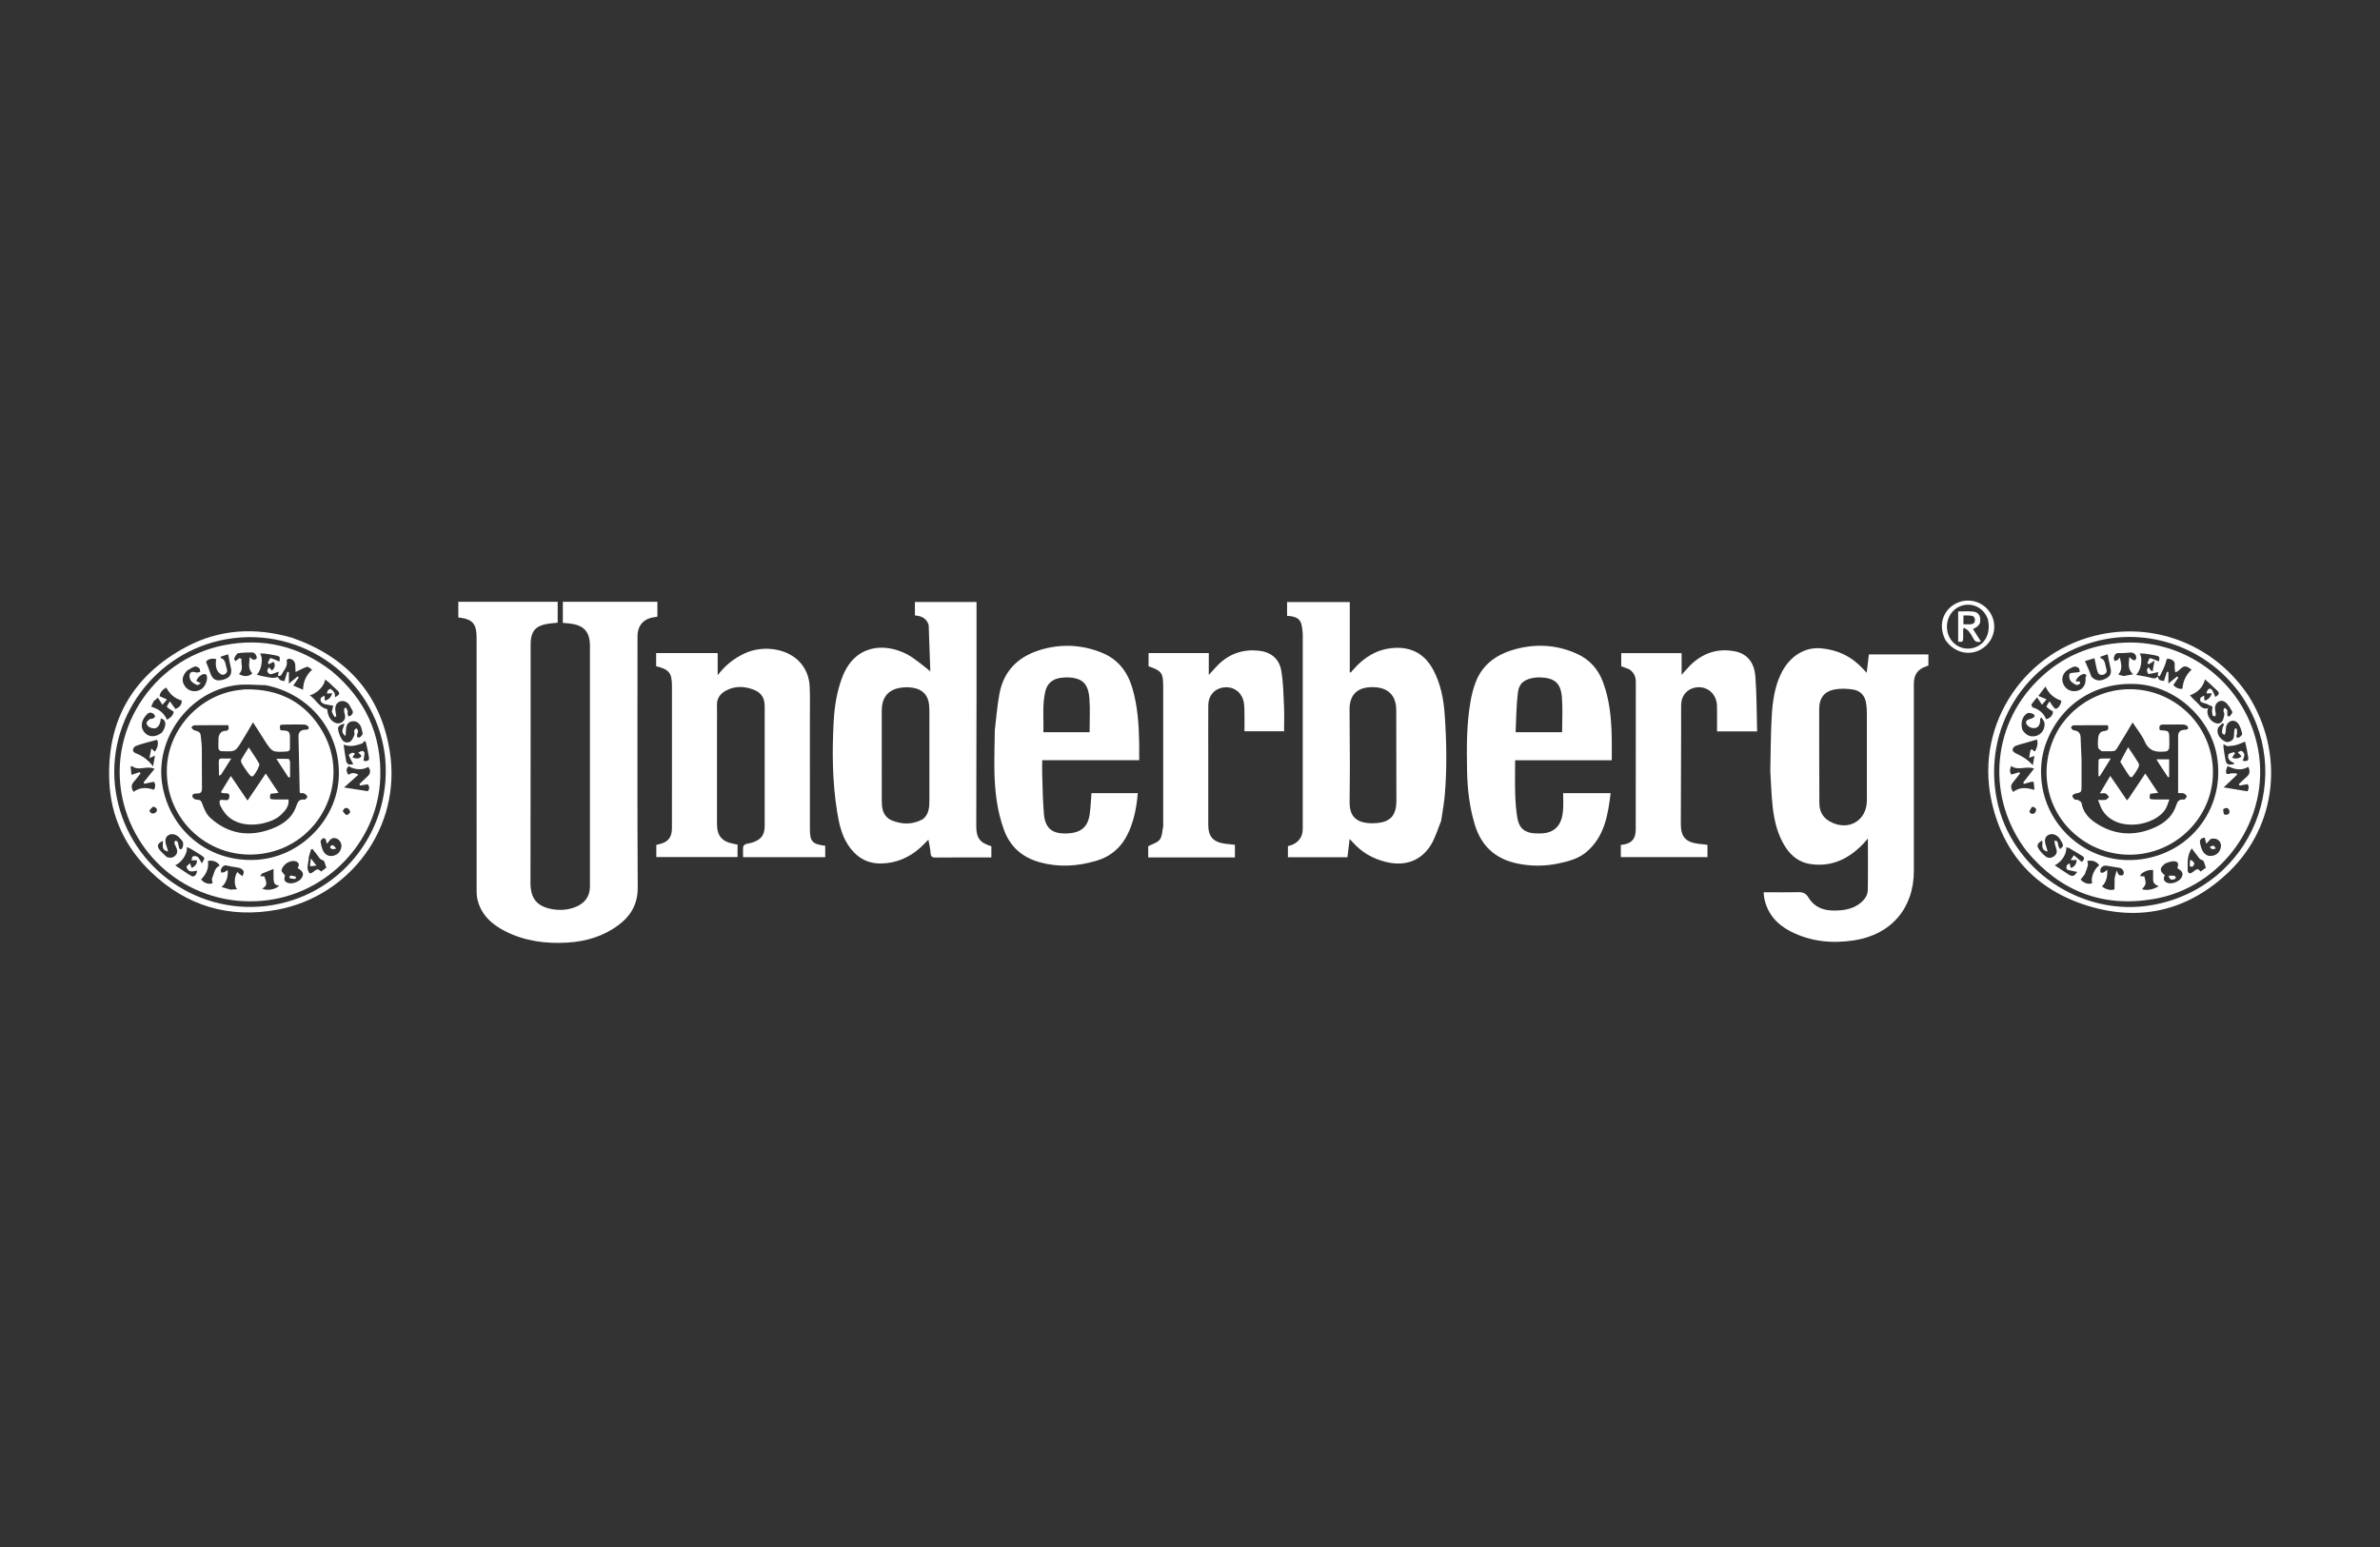 <svg width="400" height="260" viewBox="0 0 400 260" fill="none" xmlns="http://www.w3.org/2000/svg">
<rect x="0" y="0" width="400" height="260" fill="#333333" stroke="none"/>
<g clip-path="url(#clip0_5109_35194)">
<path d="M80.1 118.804C80.1 114.895 80.1 111.06 80.1 107.224C80.1 104.798 79.45 104.057 77.028 103.768C77.028 102.906 77.028 102.038 77.028 101.137C82.593 101.137 88.143 101.137 93.726 101.137C93.726 102.321 93.726 103.468 93.726 104.654C93.064 104.732 92.399 104.767 91.752 104.895C90.035 105.237 89.307 106.09 89.193 107.824C89.177 108.069 89.181 108.315 89.181 108.561C89.18 113.724 89.183 118.887 89.18 124.05C89.174 132.162 89.163 140.275 89.156 148.388C89.154 151.053 90.299 152.414 92.972 152.829C94.258 153.029 95.541 152.915 96.759 152.418C98.308 151.786 99.152 150.656 99.151 148.957C99.151 146.474 99.151 143.991 99.151 141.508C99.151 130.69 99.151 119.873 99.151 109.056C99.151 108.884 99.153 108.711 99.151 108.539C99.133 106.176 98.148 105.08 95.783 104.797C95.418 104.753 95.052 104.728 94.595 104.685C94.595 104.074 94.595 103.492 94.595 102.91C94.595 102.325 94.595 101.74 94.595 101.143C99.926 101.143 105.184 101.143 110.487 101.143C110.487 101.984 110.487 102.783 110.487 103.623C110.333 103.658 110.171 103.71 110.005 103.73C108.185 103.947 107.144 105.115 107.144 106.952C107.143 121.014 107.1 135.077 107.18 149.139C107.196 151.949 106.029 153.937 103.889 155.516C101.374 157.373 98.486 158.227 95.395 158.416C91.766 158.638 88.235 158.187 84.953 156.531C82.651 155.369 80.825 153.738 80.227 151.095C80.126 150.646 80.105 150.171 80.105 149.707C80.099 139.431 80.1 129.154 80.1 118.804Z" fill="white"/>
<path d="M297.529 129.56C297.605 126.369 297.591 123.245 297.785 120.133C297.929 117.812 298.27 115.493 299.278 113.337C300.645 110.415 303.198 108.712 306.027 108.957C308.819 109.199 311.204 110.332 313.107 112.409C313.285 112.603 313.466 112.794 313.729 113.075C313.861 111.973 313.979 110.99 314.099 109.985C317.431 109.985 320.738 109.985 324.1 109.985C324.1 110.618 324.1 111.219 324.1 111.847C324.011 111.883 323.901 111.938 323.785 111.975C322.349 112.43 321.658 113.362 321.657 114.875C321.656 125.374 321.657 135.874 321.656 146.373C321.656 152.649 317.827 157.109 311.558 158.052C307.884 158.604 304.299 158.258 300.953 156.546C298.623 155.354 297.011 153.537 296.504 150.896C296.45 150.614 296.441 150.324 296.403 149.958C298.37 149.958 300.27 149.994 302.167 149.942C302.997 149.919 303.495 150.107 303.973 150.885C305.222 152.917 307.284 153.187 309.449 152.98C310.615 152.868 311.727 152.532 312.665 151.777C313.368 151.21 313.894 150.482 313.912 149.596C313.967 146.755 313.932 143.913 313.932 140.937C313.596 141.313 313.351 141.607 313.085 141.881C310.689 144.344 307.866 145.732 304.329 145.228C302.444 144.96 301.064 143.905 300.06 142.339C298.754 140.303 298.207 138.006 297.937 135.657C297.707 133.659 297.658 131.641 297.529 129.56ZM305.747 125.516C305.755 128.66 305.76 131.805 305.774 134.95C305.78 136.269 306.273 137.337 307.458 138.02C310.542 139.797 313.748 138.016 313.764 134.519C313.764 134.47 313.764 134.421 313.764 134.372C313.764 129.507 313.767 124.642 313.759 119.777C313.758 119.264 313.713 118.747 313.642 118.238C313.464 116.964 312.708 116.078 311.44 115.887C310.502 115.746 309.511 115.697 308.577 115.836C306.641 116.125 305.755 117.247 305.749 119.177C305.741 121.241 305.747 123.304 305.747 125.516Z" fill="white"/>
<path d="M120.504 121.459C120.504 127.187 120.504 132.84 120.504 138.494C120.504 140.466 121.334 141.452 123.303 141.821C123.516 141.86 123.728 141.908 123.96 141.955C123.96 142.657 123.96 143.316 123.96 144.039C119.42 144.039 114.884 144.039 110.305 144.039C110.305 143.395 110.305 142.715 110.305 141.999C110.47 141.957 110.655 141.908 110.841 141.865C112.272 141.53 112.924 140.733 112.93 139.249C112.941 136.594 112.933 133.939 112.933 131.285C112.933 125.975 112.933 120.666 112.933 115.356C112.933 113.091 112.477 112.505 110.275 111.966C110.275 111.246 110.275 110.52 110.275 109.763C113.719 109.763 117.123 109.763 120.62 109.763C120.62 110.942 120.62 112.1 120.62 113.477C121.908 111.786 123.372 110.659 125.085 109.845C128.138 108.394 132.125 108.937 134.271 111.121C135.445 112.316 136.016 113.8 136.084 115.439C136.157 117.18 136.115 118.925 136.115 120.668C136.117 126.863 136.116 133.057 136.116 139.251C136.116 141.433 136.494 141.865 138.693 142.148C138.693 142.766 138.693 143.39 138.693 144.059C134.107 144.059 129.546 144.059 124.887 144.059C124.887 143.46 124.855 142.876 124.908 142.299C124.923 142.139 125.166 141.937 125.348 141.869C125.69 141.74 126.073 141.723 126.423 141.609C127.961 141.107 128.52 140.329 128.52 138.733C128.52 132.071 128.521 125.41 128.52 118.748C128.52 117.205 127.909 116.339 126.43 115.827C124.919 115.303 123.424 115.301 121.989 116.078C121.001 116.613 120.45 117.412 120.497 118.584C120.534 119.516 120.504 120.451 120.504 121.459Z" fill="white"/>
<path d="M267.768 127.78C263.37 127.78 259.046 127.78 254.642 127.78C254.642 129.721 254.597 131.606 254.657 133.487C254.7 134.832 254.797 136.187 255.026 137.512C255.326 139.246 256.348 140.028 258.124 140.068C258.666 140.08 259.22 140.09 259.75 139.997C261.588 139.672 262.562 138.376 262.708 136.049C262.765 135.148 262.718 134.241 262.718 133.3C265.436 133.3 268.019 133.3 270.697 133.3C270.238 137.002 269.674 140.601 266.62 143.194C265.301 144.313 263.666 144.743 262.02 145.099C259.672 145.607 257.322 145.62 254.962 145.117C251.283 144.335 248.948 142.17 247.864 138.589C246.972 135.645 246.627 132.631 246.566 129.581C246.489 125.675 246.475 121.765 247.144 117.897C247.327 116.839 247.592 115.779 247.964 114.773C249.213 111.394 251.938 109.736 255.263 108.959C258.626 108.172 261.945 108.461 265.105 109.914C267.174 110.866 268.596 112.472 269.39 114.578C270.551 117.655 270.827 120.883 270.883 124.137C270.903 125.331 270.886 126.526 270.886 127.78C269.86 127.78 268.851 127.78 267.768 127.78ZM258.016 113.88C256.264 114.116 255.312 114.769 255.106 116.409C254.829 118.605 254.838 120.837 254.724 123.062C257.478 123.062 260.037 123.062 262.54 123.062C262.54 121.082 262.661 119.137 262.509 117.214C262.319 114.801 261.286 113.944 258.88 113.844C258.635 113.834 258.389 113.859 258.016 113.88Z" fill="white"/>
<path d="M273.804 112.477C273.341 112.296 272.928 112.141 272.478 111.972C272.478 111.262 272.478 110.539 272.478 109.77C275.86 109.77 279.209 109.77 282.624 109.77C282.624 110.94 282.624 112.082 282.624 113.418C283.166 112.815 283.565 112.332 284.004 111.89C286.097 109.785 288.619 108.902 291.558 109.461C293.815 109.89 294.851 111.562 295.013 113.625C295.253 116.698 295.226 119.792 295.313 122.919C292.976 122.919 290.814 122.919 288.575 122.919C288.575 121.47 288.601 120.051 288.569 118.632C288.524 116.61 286.91 115.232 284.997 115.542C283.547 115.776 282.571 116.907 282.547 118.425C282.527 119.728 282.546 121.031 282.543 122.333C282.526 127.716 282.505 133.098 282.491 138.48C282.486 140.644 283.317 141.564 285.483 141.817C285.97 141.873 286.459 141.924 286.969 141.98C286.969 142.672 286.969 143.331 286.969 144.05C282.124 144.05 277.292 144.05 272.409 144.05C272.409 143.393 272.409 142.72 272.409 142.005C273.503 141.894 274.492 141.579 274.807 140.352C274.891 140.024 274.914 139.673 274.914 139.333C274.92 131.098 274.912 122.864 274.928 114.629C274.929 113.71 274.615 113.011 273.804 112.477Z" fill="white"/>
<path d="M202.004 144.11C198.965 144.11 196 144.11 192.979 144.11C192.979 143.394 192.979 142.723 192.979 142.226C193.693 141.837 194.542 141.63 194.93 141.093C195.346 140.518 195.33 139.634 195.493 138.883C195.519 138.765 195.497 138.638 195.497 138.515C195.497 130.846 195.497 123.177 195.497 115.508C195.497 113.083 195.274 112.764 193.037 111.981C193.037 111.252 193.037 110.528 193.037 109.765C196.428 109.765 199.757 109.765 203.158 109.765C203.158 110.927 203.158 112.089 203.158 113.431C203.768 112.77 204.236 112.222 204.746 111.716C206.614 109.87 208.883 109.103 211.49 109.35C213.511 109.541 214.97 110.654 215.328 112.661C215.674 114.603 215.703 116.606 215.797 118.586C215.865 120.005 215.81 121.429 215.81 122.905C213.579 122.905 211.417 122.905 209.154 122.905C209.154 121.678 209.175 120.433 209.145 119.189C209.132 118.655 209.09 118.1 208.928 117.596C208.451 116.11 207.109 115.311 205.594 115.538C204.09 115.764 203.084 116.924 203.074 118.526C203.054 121.451 203.068 124.376 203.068 127.301C203.068 131.061 203.068 134.822 203.068 138.583C203.068 140.608 203.876 141.527 205.917 141.806C206.451 141.879 206.99 141.921 207.548 141.979C207.548 142.676 207.548 143.334 207.548 144.11C205.715 144.11 203.897 144.11 202.004 144.11Z" fill="white"/>
<path d="M377.886 116.919C383.965 126.568 382.703 138.74 374.627 146.506C367.901 152.972 359.811 154.98 350.891 152.236C342.024 149.509 336.505 143.326 334.64 134.29C332.01 121.541 340.455 109.118 353.211 106.589C362.805 104.686 372.373 108.68 377.886 116.919ZM376.312 116.346C370.743 108.817 361.044 105.397 352.123 107.819C340.313 111.025 333.241 122.367 335.594 134.326C337.915 146.127 349.858 154.237 361.769 152.101C378.496 149.101 386.279 130.098 376.312 116.346Z" fill="white"/>
<path d="M49.067 107.177C58.265 110.377 63.936 116.659 65.489 126.164C67.606 139.119 58.724 150.62 46.654 152.882C38.516 154.407 31.351 152.275 25.39 146.572C21.078 142.445 18.636 137.306 18.371 131.342C17.921 121.192 22.271 113.571 31.248 108.75C36.87 105.731 42.881 105.4 49.067 107.177ZM64.757 127.675C64.725 127.358 64.703 127.039 64.659 126.722C62.918 113.978 50.862 105.217 38.102 107.422C26.004 109.512 17.656 120.934 19.441 132.952C21.251 145.13 32.453 153.699 44.697 152.271C56.89 150.849 65.77 140.032 64.757 127.675Z" fill="white"/>
<path d="M326.977 107.599C325.789 105.294 326.38 102.873 328.403 101.606C330.349 100.387 332.923 100.868 334.298 102.708C335.76 104.663 335.341 107.419 333.363 108.862C331.3 110.367 328.574 109.846 326.977 107.599ZM334.094 104.067C334.048 103.953 334.006 103.838 333.955 103.726C333.177 102.019 331.322 101.217 329.583 101.835C327.839 102.454 326.874 104.355 327.331 106.273C327.759 108.073 329.47 109.248 331.259 108.972C333.465 108.631 334.683 106.595 334.094 104.067Z" fill="white"/>
<path d="M226.853 112.964C226.902 112.99 226.951 113.017 227 113.044C227.163 112.857 227.325 112.67 227.488 112.484C229.298 110.425 231.49 109.072 234.299 108.896C237.301 108.707 239.495 109.978 240.894 112.604C242.143 114.949 242.629 117.512 242.81 120.115C243.122 124.626 243.207 129.145 242.817 133.657C242.695 135.073 242.427 136.477 242.214 137.946C241.623 139.377 241.217 140.857 240.429 142.097C238.744 144.746 236.028 145.648 232.867 144.851C230.705 144.305 228.845 143.248 227.365 141.566C227.223 141.405 227.069 141.253 226.833 141.005C226.701 142.088 226.581 143.068 226.458 144.077H216.456V142.204C216.57 142.172 216.727 142.132 216.882 142.085C218.167 141.694 218.946 140.702 218.947 139.353C218.955 128.438 218.951 117.523 218.951 106.608C218.951 106.584 218.952 106.559 218.95 106.534C218.78 104.709 218.781 103.617 216.317 103.505V101.184H226.853V112.964ZM230.906 115.489C228.425 115.406 227.048 116.478 226.834 118.673C226.803 118.99 226.824 119.312 226.82 119.774C226.838 122.846 226.867 125.918 226.87 128.99C226.872 130.956 226.823 132.921 226.825 134.887C226.827 136.49 227.353 137.493 228.478 137.988C228.576 138.031 228.678 138.071 228.785 138.106C228.945 138.16 229.116 138.205 229.297 138.241C229.538 138.29 229.798 138.323 230.077 138.343C230.157 138.348 230.236 138.353 230.316 138.355L230.557 138.358C230.717 138.358 230.877 138.355 231.037 138.349C231.438 138.333 231.803 138.292 232.134 138.226C232.266 138.199 232.393 138.168 232.514 138.133C232.635 138.097 232.751 138.057 232.861 138.013C232.971 137.969 233.076 137.92 233.176 137.867C233.325 137.787 233.464 137.697 233.59 137.597C233.674 137.529 233.753 137.458 233.827 137.381C233.901 137.304 233.969 137.222 234.033 137.136C234.225 136.877 234.373 136.573 234.479 136.223C234.515 136.106 234.545 135.983 234.571 135.855C234.597 135.728 234.62 135.595 234.637 135.457C234.671 135.181 234.688 134.882 234.688 134.562C234.682 129.498 234.672 124.434 234.663 119.37C234.663 119.217 234.658 119.068 234.647 118.923C234.637 118.778 234.621 118.638 234.601 118.502C234.56 118.23 234.499 117.976 234.419 117.74C234.379 117.622 234.333 117.509 234.283 117.399C234.258 117.345 234.232 117.292 234.204 117.239C234.149 117.135 234.089 117.035 234.024 116.939C233.96 116.844 233.891 116.753 233.816 116.667C233.705 116.538 233.583 116.418 233.45 116.31C233.273 116.165 233.076 116.039 232.861 115.932C232.754 115.878 232.642 115.829 232.525 115.785C232.409 115.741 232.288 115.702 232.162 115.668C232.036 115.634 231.906 115.604 231.771 115.579C231.501 115.53 231.212 115.5 230.906 115.489Z" fill="white"/>
<path d="M164.124 101.912C164.124 106.656 164.13 111.4 164.123 116.144C164.112 123.688 164.093 131.233 164.079 138.778C164.075 140.84 164.647 141.622 166.613 142.227V144.11H165.786C162.967 144.11 160.147 144.095 157.328 144.124C156.729 144.13 156.432 144.03 156.399 143.353C156.365 142.634 156.172 141.922 156.032 141.115C155.539 141.608 155.143 142.04 154.711 142.431C152.83 144.131 150.611 145.085 148.073 145.123C145.623 145.16 143.789 143.972 142.491 141.945C141.42 140.272 141.01 138.382 140.698 136.457C139.878 131.386 139.84 126.284 140.118 121.176C140.252 118.72 140.64 116.301 141.499 113.97C143.597 108.275 148.626 107.984 152.438 109.962C153.176 110.344 153.841 110.872 154.514 111.367C155.164 111.847 155.781 112.372 156.354 112.829C156.276 110.423 156.19 107.763 156.082 105.048C155.714 103.893 154.854 103.518 153.769 103.439V101.168H164.124V101.912ZM151.796 115.531C151.349 115.569 150.943 115.646 150.578 115.763L150.399 115.824C150.341 115.846 150.284 115.869 150.228 115.893C149.747 116.096 149.352 116.38 149.041 116.74C148.988 116.801 148.937 116.863 148.89 116.929C148.791 117.064 148.702 117.21 148.624 117.364C148.572 117.467 148.525 117.574 148.482 117.686C148.461 117.741 148.441 117.798 148.422 117.855C148.384 117.971 148.352 118.09 148.323 118.214C148.281 118.399 148.248 118.594 148.227 118.798C148.205 119.002 148.194 119.215 148.194 119.437C148.193 124.452 148.192 129.469 148.196 134.484C148.197 134.76 148.207 135.037 148.23 135.312C148.238 135.403 148.247 135.495 148.258 135.586C148.289 135.85 148.345 136.1 148.427 136.333C148.447 136.391 148.469 136.449 148.493 136.505C148.541 136.617 148.594 136.725 148.654 136.828C148.775 137.034 148.924 137.22 149.1 137.383C149.187 137.464 149.282 137.541 149.384 137.61C149.434 137.645 149.487 137.678 149.541 137.71C149.65 137.773 149.766 137.831 149.889 137.881C150.103 137.968 150.318 138.045 150.533 138.111C152.039 138.577 153.558 138.511 155.073 137.689C155.078 137.685 155.083 137.68 155.088 137.676C155.098 137.67 155.11 137.666 155.12 137.66C156.114 136.852 156.198 135.723 156.199 134.577C156.206 129.537 156.203 124.496 156.2 119.456C156.2 119.137 156.183 118.817 156.153 118.5C156.003 116.881 155.111 115.884 153.491 115.604C152.938 115.508 152.356 115.484 151.796 115.531Z" fill="white"/>
<path d="M175.4 109.065C178.702 108.194 181.968 108.409 185.133 109.676C187.838 110.759 189.462 112.814 190.287 115.563C191.208 118.633 191.407 121.786 191.462 124.959C191.478 125.866 191.464 126.774 191.464 127.761H175.159C175.159 128.666 175.135 129.495 175.164 130.322C175.239 132.481 175.262 134.645 175.447 136.795C175.645 139.084 176.718 140.041 178.837 140.075C181.494 140.118 182.815 139.154 183.143 136.842C183.307 135.682 183.343 134.503 183.44 133.301H191.219C191.041 135.555 190.633 137.713 189.728 139.759C188.633 142.234 186.853 143.913 184.193 144.688C181.062 145.602 177.934 145.798 174.771 144.925C171.841 144.115 169.794 142.361 168.734 139.47C167.576 136.309 167.202 133.028 167.132 129.705C167.083 127.398 167.166 125.088 167.196 122.711C167.451 120.623 167.597 118.584 167.973 116.588C168.749 112.469 171.445 110.109 175.4 109.065ZM179.428 113.842C179.11 113.83 178.79 113.882 178.408 113.907C178.401 113.908 178.393 113.909 178.386 113.91C178.372 113.911 178.358 113.913 178.344 113.914C177.391 114.033 176.655 114.41 176.179 115.075C175.955 115.386 175.789 115.758 175.685 116.196C175.551 116.756 175.469 117.318 175.419 117.881C175.266 119.6 175.416 121.333 175.358 123.062H183.125C183.125 122.106 183.151 121.161 183.16 120.223C183.169 119.309 183.163 118.402 183.101 117.499C182.92 114.866 181.911 113.937 179.428 113.842Z" fill="white"/>
<path d="M340.611 143.043C333.877 134.25 334.611 122.199 342.401 114.417C346.432 110.389 351.357 108.252 357.099 108.004C367.848 107.541 377.525 115.155 379.518 125.958C381.659 137.562 373.642 149.132 361.899 151.107C353.294 152.555 346.202 149.755 340.611 143.043ZM371.368 118.553C371.22 118.474 371.079 118.376 370.923 118.319C370.576 118.191 370.189 118.133 369.886 117.942C369.768 117.868 369.737 117.456 369.833 117.298C369.945 117.115 370.24 117.042 370.455 116.922C370.459 117.138 370.459 117.355 370.47 117.571C370.472 117.614 370.512 117.656 370.572 117.767C371.134 117.53 371.566 117.212 371.718 116.503C371.532 116.523 371.464 116.535 371.396 116.536C371.203 116.54 371.01 116.538 370.816 116.539C370.886 116.352 370.921 116.142 371.033 115.985C371.285 115.632 371.605 115.686 371.808 116.011C372.025 116.357 372.152 116.759 372.319 117.138C373.056 116.695 373.085 116.43 372.493 115.93C372.156 115.645 371.855 115.319 371.531 115.017C371.237 114.744 370.934 114.479 370.592 114.171C370.212 115.574 369.359 116.367 368.055 116.869C368.4 117.226 368.705 117.602 369.071 117.908C369.68 118.415 370.065 119.364 371.141 119.014C371.143 119.038 371.144 119.063 371.057 119.171C370.805 119.912 371.276 120.955 372.053 121.383C372.528 121.645 373.066 121.719 373.415 121.303C373.678 120.991 373.756 120.501 373.841 120.076C373.879 119.883 373.695 119.655 373.688 119.441C373.683 119.28 373.799 119.114 373.862 118.95C374.015 119.072 374.205 119.169 374.31 119.324C374.379 119.424 374.32 119.608 374.327 119.753C374.338 119.961 374.34 120.172 374.39 120.372C374.397 120.4 374.719 120.423 374.774 120.354C374.951 120.131 375.254 119.76 375.181 119.632C374.84 119.035 374.488 118.364 373.952 117.979C373.231 117.461 372.328 118.021 372.27 118.928C372.247 119.285 372.372 119.65 372.401 120.014C372.411 120.141 372.333 120.275 372.296 120.406C372.147 120.354 371.882 120.322 371.869 120.245C371.803 119.882 371.716 119.483 371.806 119.141C371.931 118.667 371.703 118.659 371.368 118.553ZM362.647 113.525C362.678 113.293 362.709 113.061 362.724 112.954C362.124 113.083 361.615 113.22 361.098 113.271C361.024 113.278 360.843 112.87 360.833 112.649C360.825 112.481 361.01 112.305 361.11 112.132C361.232 112.312 361.351 112.494 361.478 112.67C361.501 112.702 361.553 112.713 361.785 112.836C361.891 112.243 361.984 111.718 362.107 111.029C361.628 111.329 361.375 111.488 361.122 111.646C361.054 111.577 360.985 111.508 360.917 111.438C361.054 111.148 361.249 110.594 361.32 110.609C361.802 110.711 362.258 110.934 362.85 111.169C362.866 111.007 362.965 110.705 362.891 110.453C362.85 110.312 362.531 110.209 362.321 110.167C361.693 110.038 361.058 109.938 360.423 109.849C360.182 109.815 359.931 109.843 359.596 109.843C360.213 110.618 359.793 112.775 358.993 113.417C359.953 113.602 360.825 113.712 361.66 113.954C362.142 114.093 362.398 113.959 362.705 113.711C362.727 114.516 363.354 114.327 363.682 114.453C363.872 113.868 364.03 113.384 364.188 112.899C364.271 112.918 364.354 112.936 364.437 112.954C364.437 113.544 364.437 114.135 364.437 114.881C365.01 114.416 365.461 114.051 365.912 113.685C365.98 113.745 366.047 113.805 366.114 113.865C365.847 114.265 365.579 114.665 365.264 115.137C365.66 115.561 366.178 115.842 366.791 115.765C366.91 114.458 367.359 113.443 368.335 112.549C368.057 112.372 367.821 112.149 367.541 112.056C366.65 111.761 366.393 112.861 365.584 112.982C365.547 112.597 365.443 112.231 365.491 111.887C365.595 111.137 365.154 110.875 364.556 110.732C364.229 110.654 364.149 110.705 364.051 111.141C363.857 112.007 363.382 112.811 363.001 113.63C362.98 113.676 362.756 113.63 362.647 113.525ZM343.757 125.204C343.053 127.314 342.876 129.467 343.158 131.672C344.142 139.365 351.324 145.577 359.883 144.412C368.482 143.242 374.078 135.456 372.578 126.994C371.441 120.579 365.606 115.357 359.145 114.97C352.086 114.548 346.147 118.46 343.757 125.204ZM341.394 118.411C341.478 118.579 341.527 118.86 341.651 118.898C342.706 119.219 343.455 119.851 343.884 120.874C344.597 120.725 345.055 120.156 345.034 119.577C344.611 119.291 344.22 119.098 343.955 118.796C343.886 118.718 344.212 118.297 344.452 117.859C344.754 118.301 344.937 118.6 345.155 118.871C345.252 118.992 345.438 119.15 345.552 119.128C345.988 119.044 346.465 118.212 346.428 117.752C345.266 117.355 344.39 116.675 343.779 115.381C343.329 115.977 342.96 116.465 342.583 116.964C343.138 117.194 343.498 117.343 343.965 117.536C343.668 117.884 343.473 118.113 343.19 118.444C342.913 118.021 342.695 117.691 342.369 117.193C342.051 117.571 341.739 117.941 341.394 118.411ZM377.848 128.883C376.705 129.568 375.597 129.339 374.384 128.744C374.305 128.976 374.166 129.229 374.138 129.493C374.073 130.119 374.236 130.186 374.845 130.008C375.177 129.911 375.562 129.991 375.923 129.991C375.938 130.064 375.952 130.138 375.967 130.212C375.271 130.872 374.575 131.532 373.728 132.335C375.175 132.574 376.388 132.774 377.736 132.997C377.899 132.682 378.068 132.204 377.744 131.792C377.207 131.886 376.799 131.958 376.39 132.029C376.358 131.945 376.325 131.861 376.292 131.776C376.715 131.379 377.122 130.963 377.565 130.589C378.11 130.128 378.228 129.599 377.848 128.883ZM341.79 131.398C341.64 131.401 341.483 131.375 341.341 131.411C340.94 131.511 340.545 131.636 340.147 131.751C340.112 131.669 340.077 131.588 340.042 131.507C340.632 130.753 341.221 129.999 341.867 129.173C340.534 128.658 339.218 129.611 338.012 128.733C337.758 129.305 337.733 129.795 338.058 130.178C338.561 130.025 338.972 129.901 339.383 129.776C339.42 129.854 339.456 129.932 339.493 130.01C339.085 130.525 338.682 131.045 338.268 131.556C337.809 132.123 338.036 132.608 338.343 133.107C339.445 132.24 340.563 132.352 341.91 132.759C341.884 132.301 341.861 131.898 341.79 131.398ZM345.279 141.299C345.914 141.244 345.849 141.718 345.931 142.113C345.975 142.324 346.126 142.514 346.23 142.713C346.408 142.511 346.764 142.273 346.731 142.114C346.651 141.722 346.425 141.344 346.199 140.998C345.727 140.279 344.918 140.008 344.292 140.316C343.671 140.621 343.534 141.269 343.876 142.176C343.978 142.447 344.029 142.737 344.131 143.123C342.909 142.861 343.342 141.963 343.237 141.26C342.636 141.57 342.258 141.979 342.541 142.505C342.831 143.042 343.295 143.522 343.775 143.914C344.263 144.311 344.851 144.237 345.334 143.812C345.799 143.402 345.71 142.905 345.514 142.392C345.39 142.065 345.309 141.721 345.279 141.299ZM350.524 114.115C350.341 113.862 350.979 113.426 350.352 113.284C349.889 113.179 349.006 113.895 348.866 114.464C348.926 114.492 348.99 114.546 349.053 114.546C349.303 114.546 349.681 114.393 349.589 114.849C349.561 114.984 349.114 115.184 348.969 115.118C348.587 114.941 348.163 114.699 347.948 114.362C347.76 114.066 347.696 113.544 347.837 113.241C347.924 113.054 348.497 113.087 348.852 113.027C349.077 112.99 349.304 112.966 349.53 112.935C349.483 112.711 349.507 112.408 349.369 112.282C349.187 112.118 348.859 111.994 348.625 112.033C348.304 112.086 348.008 112.302 347.707 112.459C346.834 112.913 346.411 113.869 346.691 114.742C347.009 115.736 347.901 116.3 348.912 116.147C349.919 115.994 350.554 115.253 350.524 114.115ZM351.484 113.705C352.171 114.469 352.987 114.563 354.002 113.995C354.767 113.566 354.92 113.059 354.657 112.047C354.494 111.418 354.393 110.773 354.229 109.959C353.908 110.068 353.442 110.226 352.977 110.385C352.994 110.456 353.011 110.528 353.029 110.6C353.898 110.897 353.771 111.734 353.996 112.367C354.143 112.782 354.076 113.195 353.544 113.37C353.004 113.547 352.649 113.312 352.507 112.839C352.307 112.175 352.197 111.484 352.009 110.623C351.56 110.758 350.952 110.942 350.41 111.105C350.692 111.742 350.901 112.187 351.086 112.641C351.216 112.957 351.313 113.286 351.484 113.705ZM363.952 145.099C362.928 145.852 362.893 146.344 363.835 147.104C363.54 147.638 363.609 148.089 364.216 148.357C364.955 148.682 366.287 148.183 366.658 147.453C366.985 146.809 366.804 146.422 365.937 145.905C366.262 145.031 365.978 144.652 365.042 144.766C364.707 144.806 364.386 144.955 363.952 145.099ZM374.289 124.73C375.215 124.603 375.511 124.205 375.474 123.223C375.464 122.956 375.569 122.684 375.621 122.415C375.73 122.443 375.928 122.459 375.934 122.501C375.971 122.775 375.972 123.054 375.971 123.332C375.971 123.4 375.913 123.466 375.893 123.537C375.779 123.936 376.014 124.083 376.314 123.937C376.549 123.822 376.883 123.471 376.841 123.312C376.677 122.694 376.502 122.009 376.105 121.536C375.501 120.817 374.485 121.1 374.18 122.003C374.066 122.34 374.109 122.727 374.051 123.087C374.027 123.236 373.925 123.373 373.859 123.516C373.721 123.403 373.478 123.3 373.465 123.174C373.435 122.878 373.492 122.566 373.558 122.271C373.599 122.086 373.721 121.918 373.807 121.743C373.721 121.677 373.635 121.61 373.548 121.543C373.266 121.851 372.823 122.117 372.731 122.473C372.493 123.402 373.219 124.441 374.289 124.73ZM341.22 126.221C341.54 125.462 341.677 126.445 342.057 126.223C342.346 125.656 342.571 124.99 342.348 124.284C341.792 124.45 341.333 124.588 340.874 124.722C340.143 124.937 339.396 125.111 338.688 125.386C338.474 125.469 338.237 125.831 338.248 126.054C338.259 126.252 338.565 126.502 338.797 126.61C339.821 127.089 340.779 127.64 341.654 128.608C341.737 128.122 341.819 127.637 341.922 127.031C341.527 127.186 341.346 127.256 341.045 127.374C341.099 126.953 341.138 126.646 341.22 126.221ZM374.342 125.409C374.157 125.315 373.972 125.222 373.697 125.085C373.697 125.339 373.678 125.499 373.701 125.653C373.813 126.404 373.914 127.157 374.071 127.899C374.117 128.115 374.3 128.41 374.483 128.465C374.768 128.552 375.106 128.465 375.421 128.451C375.437 128.371 375.453 128.291 375.469 128.21C374.764 127.97 374.308 127.513 374.522 126.801C374.585 126.592 375.144 126.529 375.476 126.399C375.525 126.474 375.574 126.548 375.623 126.622C375.469 126.849 375.314 127.076 375.131 127.344C375.769 127.599 376.29 127.489 376.725 127.12C376.474 126.84 376.29 126.635 376.106 126.429C376.326 126.348 376.617 126.14 376.75 126.213C376.967 126.333 377.204 126.635 377.208 126.865C377.214 127.193 377.019 127.524 376.909 127.856C377.753 128.029 377.989 127.809 377.814 127.062C377.718 126.658 377.681 126.24 377.598 125.832C377.51 125.398 377.399 124.969 377.322 124.644C376.731 124.871 376.267 125.093 375.777 125.226C375.353 125.341 374.901 125.354 374.342 125.409ZM348.009 144.523C348.192 144.26 348.374 143.997 348.557 143.734C348.985 144.1 349.414 144.466 349.873 144.858C350.29 144.554 350.397 144.126 350.004 143.882C349.273 143.428 348.537 142.982 347.793 142.549C347.652 142.467 347.467 142.463 347.257 142.411C347.417 143.441 346.489 144.894 345.339 145.428C346.199 146.004 346.995 146.56 347.819 147.071C348.009 147.189 348.354 147.256 348.525 147.161C348.789 147.015 348.965 146.711 349.118 146.54C348.45 146.398 347.907 146.316 347.395 146.144C347.304 146.113 347.263 145.676 347.341 145.483C347.41 145.311 347.675 145.215 347.853 145.085C347.893 145.302 347.929 145.52 347.977 145.735C347.985 145.772 348.044 145.798 348.126 145.871C348.709 145.598 349.01 145.163 349.011 144.526C348.647 144.561 348.367 144.588 348.009 144.523ZM355.402 147.566C355.494 147.218 355.585 146.87 355.732 146.315C355.96 146.731 356.021 147.012 356.176 147.081C356.363 147.164 356.767 147.15 356.841 147.032C357.13 146.57 356.735 145.925 356.187 145.843C355.505 145.742 354.822 145.64 354.146 145.507C353.592 145.398 353.101 145.655 352.994 146.189C352.965 146.337 352.993 146.573 353.089 146.647C353.184 146.721 353.42 146.685 353.556 146.619C353.752 146.524 353.914 146.359 354.145 146.181C354.26 147.373 353.94 148.33 353.272 148.969C353.91 149.556 354.984 149.714 355.378 149.452C355.378 148.762 355.378 148.225 355.402 147.566ZM339.908 122.682C340.52 123.62 341.362 123.962 342.294 123.652C343.161 123.362 343.719 122.52 343.614 121.501C343.583 121.195 343.296 120.915 343.127 120.622C343.051 120.66 342.974 120.697 342.898 120.735C342.891 120.849 342.879 120.963 342.879 121.078C342.881 122.061 342.306 122.572 341.366 122.305C341.031 122.211 340.605 121.865 340.53 121.559C340.409 121.062 340.89 120.907 341.329 120.799C341.563 120.742 341.783 120.581 341.968 120.42C341.996 120.396 341.835 120.021 341.705 119.979C341.396 119.878 340.97 119.735 340.741 119.866C339.866 120.366 339.544 121.502 339.908 122.682ZM356.941 113.616C357.412 113.53 357.882 113.444 358.501 113.331C357.463 112.369 357.851 111.391 357.859 110.446C358.082 110.558 358.193 110.741 358.354 110.854C358.476 110.94 358.675 110.992 358.813 110.956C358.912 110.93 359.012 110.742 359.031 110.614C359.111 110.104 358.626 109.629 358.099 109.664C357.459 109.705 356.814 109.803 356.181 109.755C355.519 109.705 355.374 110.119 355.261 110.577C355.223 110.73 355.357 110.926 355.413 111.102C355.581 111.04 355.771 111.009 355.911 110.909C356.055 110.807 356.151 110.637 356.268 110.497C356.477 111.481 356.819 112.435 356.015 113.375C356.322 113.466 356.569 113.54 356.941 113.616ZM371.541 140.995C371.323 141.237 371.105 141.479 370.809 141.808C370.702 141.397 370.624 141.1 370.539 140.774C369.918 140.838 369.631 141.15 369.763 141.751C369.852 142.154 369.96 142.566 370.146 142.931C370.473 143.573 371.027 143.954 371.771 143.84C372.51 143.727 373.018 143.28 373.219 142.539C373.499 141.507 372.697 140.699 371.541 140.995ZM367.688 146.42C367.895 146.918 368.166 146.832 368.535 146.562C368.934 146.271 369.358 145.722 369.835 146.484C370.158 146.253 370.434 146.056 370.735 145.841C370.543 145.374 370.445 144.651 370.175 144.58C369.619 144.435 369.481 144.022 369.201 143.694C368.938 143.384 368.71 143.044 368.366 142.582C367.524 143.815 367.682 145.082 367.688 146.42ZM350.367 146.959C350.139 147.25 349.91 147.541 349.68 147.833C350.237 148.446 351.06 148.696 351.632 148.421C351.351 147.531 351.926 146.075 352.82 145.412C352.342 144.766 351.57 144.501 350.792 144.715C350.992 145.37 350.992 145.37 350.367 146.959ZM362.805 148.938C362.29 148.734 361.851 148.473 361.868 147.82C361.881 147.299 361.87 146.777 361.87 146.229C361.123 146.065 359.592 146.735 359.725 147.256C359.93 147.268 360.143 147.28 360.399 147.295C360.478 147.729 360.648 148.147 360.596 148.535C360.554 148.845 360.242 149.119 360.012 149.465C360.959 149.702 361.875 149.504 362.805 148.938ZM373.644 136.018C373.692 136.309 373.657 136.668 373.819 136.867C373.916 136.986 374.384 136.939 374.571 136.806C374.702 136.714 374.739 136.301 374.645 136.121C374.449 135.748 374.095 135.678 373.644 136.018ZM341.072 136.46C341.332 136.824 341.681 136.905 341.997 136.604C342.149 136.458 342.256 136.098 342.178 135.927C342.098 135.75 341.65 135.535 341.571 135.598C341.333 135.785 341.197 136.1 341.072 136.46Z" fill="white"/>
<path d="M329.946 107.261C329.884 107.892 329.884 107.892 329.103 107.855C329.103 106.181 329.103 104.505 329.103 102.76C329.919 102.76 330.73 102.71 331.531 102.776C332.182 102.829 332.701 103.15 332.801 103.891C332.92 104.779 332.617 105.265 331.591 105.717C332.034 106.412 332.473 107.099 332.929 107.814C332.316 108.006 331.926 107.858 331.653 107.305C331.437 106.868 331.167 106.448 330.862 106.067C330.683 105.843 330.389 105.71 330.147 105.536C330.08 105.583 330.013 105.629 329.946 105.676C329.946 106.181 329.946 106.687 329.946 107.261ZM331.025 104.931C331.549 104.919 331.954 104.768 331.918 104.14C331.884 103.547 331.436 103.474 330.98 103.446C330.65 103.425 330.318 103.442 329.987 103.442C329.987 103.982 329.987 104.431 329.987 104.931C330.314 104.931 330.603 104.931 331.025 104.931Z" fill="white"/>
<path d="M37.51 108.465C44.223 107.109 50.294 108.588 55.748 112.785C61.41 117.518 64.186 123.514 63.907 130.813C63.526 140.792 55.923 149.368 46.005 151.134C34.625 153.16 23.744 146.259 20.811 135.152C17.675 123.28 25.395 110.911 37.51 108.465ZM45.976 146.038C45.351 146.284 44.712 146.535 43.981 146.849C43.912 146.965 43.843 147.081 43.742 147.251C44.029 147.265 44.241 147.276 44.438 147.285C44.92 148.631 44.891 148.794 44.078 149.349C44.822 149.767 46.423 149.494 46.94 148.807C46.188 148.857 46.013 148.374 45.981 147.81C45.952 147.287 45.976 146.761 45.976 146.038ZM38.279 145.501C37.628 145.301 37.356 145.643 37.138 146.106C37.07 146.249 37.159 146.464 37.176 146.646C37.354 146.627 37.547 146.645 37.706 146.579C37.892 146.502 38.049 146.353 38.256 146.209C38.387 147.328 38.02 148.423 37.228 149.078C37.754 149.24 38.178 149.372 38.721 149.515C39.055 149.497 39.389 149.48 39.836 149.457C39.27 148.701 39.37 147.231 39.925 146.53C40.001 146.632 40.056 146.742 40.143 146.812C40.342 146.975 40.557 147.118 40.766 147.269C40.836 146.988 41.034 146.657 40.945 146.44C40.843 146.191 40.516 145.946 40.239 145.871C39.599 145.699 38.91 145.695 38.279 145.501ZM36.933 145.471C36.551 144.817 35.743 144.513 34.943 144.702C35.132 145.95 34.645 146.94 33.791 147.806C34.28 148.421 35.119 148.698 35.746 148.427C35.693 148.226 35.64 148.023 35.603 147.7C35.994 146.923 35.955 145.897 36.933 145.471ZM49.803 144.802C48.864 144.4 47.412 145.276 47.308 146.409C47.502 146.648 47.697 146.887 47.901 147.137C47.683 147.839 47.786 148.143 48.339 148.368C49.09 148.674 50.419 148.169 50.778 147.44C51.09 146.808 50.901 146.418 50.023 145.893C50.273 145.466 50.362 145.041 49.803 144.802ZM31.375 142.366C31.619 143.34 30.514 145.03 29.435 145.424C30.414 146.077 31.295 146.723 32.236 147.264C32.635 147.492 33.204 146.813 33.08 146.314C32.006 146.614 31.601 146.489 31.323 145.654C31.519 145.46 31.715 145.267 31.911 145.073C32.01 145.326 32.108 145.578 32.228 145.886C32.784 145.574 33.15 145.185 33.102 144.59H32.175C32.254 144.357 32.278 143.982 32.427 143.924C32.653 143.835 33.047 143.872 33.223 144.024C33.492 144.258 33.635 144.635 33.928 145.104C34.1 144.764 34.306 144.513 34.33 144.246C34.343 144.104 34.058 143.904 33.873 143.783C33.276 143.392 32.667 143.019 32.054 142.653C31.869 142.543 31.654 142.482 31.375 142.366ZM52.299 142.707C52.164 143.123 52.03 143.539 51.889 144.08C51.901 144.999 51.325 145.983 52.07 146.793C52.797 146.769 53.161 145.532 53.946 146.483C54.256 146.263 54.534 146.065 54.848 145.841C54.665 145.39 54.572 144.671 54.308 144.602C53.64 144.427 53.513 143.867 53.154 143.481C52.93 143.24 52.744 142.963 52.541 142.703C52.46 142.704 52.38 142.706 52.299 142.707ZM44.658 115.156C43.01 115.142 41.337 114.937 39.717 115.145C31.711 116.17 25.838 124.324 27.33 132.207C28.786 139.895 35.369 144.998 43.193 144.5C50.51 144.035 56.666 137.768 56.943 130.505C57.229 123.01 52.192 116.664 44.658 115.156ZM30.245 140.894C29.745 140.255 28.931 140.015 28.352 140.335C27.78 140.652 27.649 141.318 27.975 142.161C28.079 142.433 28.139 142.722 28.247 143.103C27.005 142.868 27.447 141.975 27.358 141.337C26.594 141.644 26.338 142.135 26.715 142.685C27.04 143.158 27.503 143.538 28.003 144.013C28.554 144.242 29.071 144.213 29.496 143.762C29.946 143.284 29.787 142.769 29.542 142.26C29.457 142.084 29.345 141.908 29.316 141.722C29.295 141.584 29.39 141.428 29.433 141.28C29.58 141.341 29.817 141.368 29.858 141.471C29.974 141.76 30.009 142.08 30.074 142.389C30.156 142.774 30.434 142.862 30.619 142.562C30.781 142.3 30.818 141.894 30.755 141.583C30.704 141.33 30.424 141.121 30.245 140.894ZM54.325 140.849C54.138 141.007 53.852 141.249 53.876 141.422C53.952 141.968 54.071 142.539 54.321 143.024C54.649 143.661 55.257 143.988 55.996 143.826C56.733 143.665 57.198 143.166 57.362 142.431C57.497 141.828 57.118 141.128 56.565 140.925C55.939 140.696 55.526 140.975 55.22 141.503C55.168 141.593 55.061 141.651 54.92 141.778C54.845 141.517 54.793 141.333 54.727 141.03C54.589 140.965 54.374 140.809 54.325 140.849ZM58.52 135.901C58.145 135.646 57.83 135.823 57.596 136.313C57.8 136.545 57.968 136.867 58.225 136.971C58.36 137.024 58.749 136.739 58.837 136.529C58.898 136.382 58.7 136.024 58.52 135.901ZM25.739 135.555C25.524 135.776 25.262 135.973 25.121 136.234C25.08 136.31 25.366 136.685 25.541 136.718C25.754 136.758 26.101 136.653 26.227 136.487C26.57 136.034 26.317 135.732 25.739 135.555ZM21.96 128.83V128.832C22.006 129.315 22.052 129.797 22.093 130.225C22.676 130.031 23.076 129.899 23.476 129.767C23.521 129.842 23.567 129.917 23.612 129.992C23.255 130.445 22.925 130.923 22.533 131.345C22.037 131.878 22.02 132.416 22.425 133.041C22.43 133.038 22.435 133.035 22.439 133.031C22.449 133.046 22.459 133.061 22.469 133.076C23.511 132.296 24.64 132.314 25.871 132.731C26.034 132.453 26.098 132.19 26.082 131.954C26.068 131.741 25.99 131.55 25.856 131.391C25.212 131.523 24.723 131.624 24.234 131.725C24.205 131.644 24.174 131.563 24.145 131.482C24.736 130.751 25.328 130.021 25.974 129.224L25.972 129.223L25.974 129.222C24.657 128.591 23.306 129.673 22.179 128.75C22.106 128.777 22.033 128.804 21.96 128.83ZM58.609 128.763C58.161 129.231 58.126 129.495 58.535 130.219C59.012 129.912 59.502 129.776 60.225 130.205C59.439 130.906 58.708 131.559 57.824 132.349C59.269 132.576 60.47 132.763 61.81 132.974C62.129 132.617 62.138 132.157 61.784 131.816C61.292 131.894 60.895 131.957 60.498 132.02C60.469 131.936 60.44 131.853 60.411 131.77C60.891 131.317 61.377 130.872 61.848 130.411C62.301 129.967 62.306 129.398 61.882 128.884C61.045 129.461 59.564 129.407 58.609 128.763ZM24.167 124.934C23.68 125.095 23.17 125.213 22.715 125.439C22.521 125.536 22.346 125.856 22.34 126.079C22.336 126.247 22.582 126.505 22.773 126.579C23.884 127.009 24.842 127.634 25.727 128.803C25.848 128.133 25.936 127.643 26.052 127.002C25.642 127.184 25.462 127.264 25.11 127.42C25.231 126.821 25.322 126.372 25.438 125.797C25.715 126.058 25.86 126.195 26.008 126.334C26.542 125.67 26.668 124.829 26.396 124.327C25.676 124.52 24.979 124.706 24.167 124.934ZM61.523 124.86C61.439 124.517 61.212 124.398 60.943 124.919C59.935 125.276 58.924 125.598 57.749 125.148C57.892 126.112 58.004 127.006 58.172 127.889C58.214 128.107 58.404 128.405 58.59 128.463C58.874 128.55 59.215 128.46 59.377 128.452C59.073 127.867 58.805 127.403 58.61 126.91C58.59 126.852 58.951 126.589 59.167 126.516C59.304 126.469 59.502 126.599 59.672 126.649C59.556 126.81 59.436 126.969 59.325 127.133C59.291 127.183 59.279 127.25 59.258 127.308C59.996 127.61 60.483 127.498 60.77 127.039C60.577 126.843 60.399 126.662 60.221 126.481C60.449 126.383 60.672 126.233 60.908 126.207C61.021 126.195 61.272 126.42 61.269 126.53C61.251 126.963 61.157 127.394 61.088 127.844C61.615 128.025 62.098 127.827 62.025 127.381C61.888 126.536 61.725 125.692 61.523 124.86ZM59.848 121.278C58.846 121.024 58.204 121.523 58.153 122.592C58.138 122.906 58.112 123.221 58.081 123.696C57.038 122.981 57.823 122.289 57.889 121.607C57.287 121.793 56.739 121.994 56.822 122.571C56.909 123.175 57.154 123.795 57.481 124.313C57.777 124.781 58.407 124.924 58.868 124.628C59.201 124.414 59.385 123.926 59.553 123.525C59.637 123.323 59.494 123.036 59.537 122.803C59.566 122.649 59.743 122.522 59.853 122.384C59.968 122.526 60.17 122.664 60.178 122.812C60.19 123.042 60.054 123.276 60.014 123.515C59.992 123.645 60.002 123.881 60.062 123.904C60.2 123.958 60.438 123.975 60.528 123.892C60.717 123.719 60.997 123.43 60.954 123.263C60.77 122.552 60.754 121.725 59.848 121.278ZM25.749 119.931C25.163 119.564 24.821 119.868 24.433 120.354C23.669 121.308 23.594 122.383 24.362 123.182C25.084 123.932 26.183 123.933 27.233 123.103C28.043 121.932 27.954 120.939 27.024 120.756C26.92 122.217 26.131 122.791 25.037 122.166C24.828 122.046 24.605 121.707 24.628 121.493C24.651 121.269 24.941 121.047 25.157 120.88C25.278 120.787 25.503 120.84 25.654 120.771C25.814 120.697 26.063 120.546 26.056 120.444C26.042 120.263 25.906 120.029 25.749 119.931ZM54.644 114.202C54.501 115.302 53.352 116.494 52.068 116.869C53.158 117.613 53.639 118.91 55.009 119.195C55.029 120.101 55.431 120.923 56.06 121.328C56.54 121.636 57.027 121.684 57.514 121.353C57.985 121.032 58.084 120.579 57.954 120.054C57.919 119.911 57.859 119.77 57.849 119.626C57.833 119.421 57.839 119.211 57.872 119.01C57.877 118.981 58.163 118.94 58.192 118.985C58.305 119.161 58.386 119.364 58.44 119.567C58.468 119.677 58.386 119.814 58.407 119.929C58.44 120.101 58.519 120.264 58.579 120.431C58.745 120.347 58.947 120.299 59.07 120.175C59.62 119.621 59.038 119.186 58.852 118.743C58.546 118.013 57.801 117.668 57.184 117.873C56.523 118.093 56.233 118.718 56.393 119.563C56.444 119.837 56.477 120.114 56.519 120.39C56.428 120.433 56.337 120.476 56.246 120.519C56.084 120.257 55.922 119.996 55.76 119.609C55.83 119.329 55.9 119.048 56.011 118.604C55.488 118.511 54.997 118.455 54.527 118.326C54.306 118.265 54.063 118.101 53.942 117.913C53.846 117.762 53.837 117.445 53.937 117.309C54.071 117.126 54.347 117.046 54.563 116.922C54.566 117.138 54.566 117.355 54.574 117.571C54.576 117.615 54.613 117.658 54.66 117.758C55.259 117.554 55.663 117.205 55.821 116.503C55.644 116.523 55.576 116.535 55.509 116.537C55.314 116.544 55.119 116.548 54.924 116.553C54.99 116.368 55.015 116.147 55.135 116.008C55.243 115.882 55.54 115.735 55.607 115.786C55.849 115.971 56.071 116.212 56.217 116.478C56.318 116.66 56.281 116.918 56.31 117.182C57.19 116.716 57.212 116.456 56.562 115.902C56.151 115.552 55.784 115.149 55.384 114.784C55.169 114.589 54.927 114.423 54.644 114.202ZM27.941 115.554C27.334 115.913 26.884 116.348 26.825 117.003C27.285 117.21 27.635 117.367 28.075 117.564C27.774 117.907 27.586 118.123 27.301 118.448C27.024 118.018 26.802 117.671 26.53 117.248C26.307 117.434 26.091 117.613 25.805 117.882C25.668 118.192 25.531 118.503 25.41 118.777C26.697 119.15 27.545 119.806 28.058 120.958C28.703 120.633 29.132 120.187 29.192 119.608C28.715 119.293 28.323 119.103 28.053 118.805C27.985 118.73 28.311 118.302 28.551 117.865C28.928 118.391 29.202 118.772 29.479 119.157C30.187 118.905 30.576 118.387 30.548 117.736C29.367 117.394 28.533 116.661 27.941 115.554ZM32.779 112.014C32.343 112.136 31.951 112.415 31.455 112.696C30.557 113.609 30.457 114.572 31.168 115.449C31.796 116.225 32.856 116.395 33.773 115.868C34.49 115.456 35.012 114.154 34.72 113.465C34.683 113.379 34.538 113.3 34.434 113.286C33.926 113.221 33.078 113.934 33.004 114.48C33.067 114.506 33.135 114.529 33.199 114.559C33.386 114.643 33.572 114.73 33.758 114.815C33.549 114.93 33.278 115.188 33.142 115.132C32.753 114.969 32.322 114.743 32.093 114.415C31.888 114.122 31.783 113.61 31.896 113.284C32.057 112.822 32.533 112.876 32.98 113.019C33.171 113.079 33.421 112.961 33.645 112.924C33.604 112.719 33.631 112.441 33.507 112.327C33.317 112.154 32.983 111.957 32.779 112.014ZM43.69 109.846C44.323 110.583 43.911 112.748 43.142 113.384C43.452 113.472 43.695 113.56 43.946 113.608C44.575 113.73 45.204 113.872 45.839 113.928C46.126 113.953 46.431 113.791 46.74 113.826C46.961 114.367 47.409 114.448 47.812 114.454C47.982 113.893 48.131 113.401 48.28 112.909C48.37 112.925 48.462 112.941 48.552 112.957V114.893C49.131 114.418 49.573 114.054 50.016 113.691C50.083 113.747 50.15 113.803 50.218 113.859C49.938 114.269 49.658 114.679 49.287 115.223C49.818 115.448 50.352 115.674 50.929 115.919C50.989 114.485 51.454 113.473 52.458 112.558C52.151 112.37 51.817 112.009 51.612 112.07C50.973 112.262 50.381 112.614 49.676 112.949C49.659 112.56 49.647 112.158 49.621 111.758C49.581 111.142 49.149 110.708 48.54 110.718C48.408 110.72 48.151 110.941 48.168 111.003C48.44 112.005 47.669 112.639 47.31 113.408C47.233 113.573 46.919 113.63 46.724 113.614C46.767 113.354 46.811 113.093 46.847 112.88C46.286 113.065 45.876 113.263 45.449 113.309C45.284 113.326 44.972 113.022 44.926 112.819C44.881 112.622 45.091 112.367 45.188 112.138C45.362 112.32 45.536 112.503 45.713 112.688C46.227 112.249 46.315 111.715 45.978 111.229C45.714 111.363 45.457 111.494 45.2 111.625C45.138 111.552 45.077 111.479 45.015 111.406C45.162 111.124 45.37 110.583 45.448 110.6C45.93 110.711 46.382 110.947 46.966 111.193C46.98 111.003 47.073 110.7 46.993 110.453C46.947 110.31 46.63 110.212 46.42 110.169C45.793 110.041 45.16 109.94 44.526 109.852C44.284 109.818 44.032 109.846 43.69 109.846ZM37.095 110.361C37.094 110.429 37.093 110.496 37.092 110.563C37.975 110.889 37.883 111.725 38.111 112.384C38.282 112.875 38.115 113.253 37.441 113.425C36.544 113.247 36.076 112.123 36.34 110.777C35.546 110.582 34.898 110.799 34.625 111.228C34.878 111.882 35.123 112.418 35.294 112.976C35.67 114.201 36.284 114.565 37.506 114.235C38.714 113.909 39.075 113.248 38.761 112.032C38.599 111.405 38.506 110.759 38.352 109.964C38.018 110.069 37.556 110.215 37.095 110.361ZM42.385 109.651C41.598 109.669 40.798 109.646 40.032 109.788C39.762 109.838 39.539 110.305 39.367 110.621C39.311 110.725 39.483 110.951 39.551 111.121C39.755 110.983 39.96 110.845 40.228 110.606C40.352 110.657 40.586 110.721 40.583 110.758C40.486 111.611 40.986 112.558 40.158 113.279C40.95 113.787 41.928 113.718 42.405 113.156C41.592 112.357 41.941 111.39 41.977 110.447C42.202 110.568 42.321 110.807 42.492 110.854C42.677 110.904 43.038 110.836 43.102 110.71C43.3 110.315 42.825 109.642 42.385 109.651Z" fill="white"/>
<path d="M346.111 122.314C350.418 115.752 358.964 113.884 365.477 118.042C371.921 122.157 373.862 130.688 369.808 137.08C365.67 143.606 357.128 145.6 350.582 141.569C343.96 137.491 341.986 129.063 346.111 122.314ZM349.837 127.583C349.837 129.083 349.837 130.582 349.837 132.081C349.837 133.174 349.834 133.159 348.75 133.388C348.565 133.427 348.267 133.684 348.288 133.79C348.33 134.011 348.52 134.235 348.709 134.385C348.819 134.471 349.075 134.357 349.209 134.432C349.448 134.568 349.798 134.751 349.835 134.961C350.088 136.423 350.955 137.457 352.127 138.248C355.009 140.192 358.144 140.587 361.388 139.381C363.306 138.668 365.002 137.538 365.703 135.457C365.939 134.756 366.169 134.258 367.048 134.389C367.184 134.41 367.48 134.051 367.514 133.838C367.536 133.701 367.241 133.442 367.039 133.361C366.807 133.267 366.519 133.31 366.069 133.283C366.069 130.053 366.069 126.886 366.069 123.719C366.07 123.027 366.453 122.691 367.118 122.65C367.448 122.629 367.862 122.651 367.712 122.18C367.65 121.984 367.253 121.783 367.002 121.775C365.891 121.739 364.777 121.801 363.665 121.769C362.939 121.749 362.814 122.073 362.991 122.708C363.155 122.727 363.321 122.756 363.489 122.762C364.426 122.797 364.581 122.956 364.583 123.91C364.585 124.525 364.624 125.143 364.56 125.751C364.54 125.95 364.264 126.26 364.078 126.281C362.574 126.453 361.233 126.372 360.48 124.666C359.979 123.53 359.146 122.539 358.42 121.419C357.752 122.532 357.168 123.548 356.543 124.54C355.238 126.611 355.95 126.212 353.361 126.258C353.311 126.259 353.242 126.278 353.215 126.254C353.008 126.059 352.671 125.878 352.635 125.652C352.552 125.125 352.572 124.57 352.63 124.035C352.697 123.417 352.952 122.911 353.698 122.855C354.258 122.813 354.494 122.53 354.239 121.887C352.325 121.887 350.378 121.878 348.432 121.905C348.302 121.907 348.043 122.24 348.076 122.311C348.162 122.493 348.365 122.723 348.544 122.743C349.317 122.831 349.671 123.22 349.689 123.991C349.717 125.14 349.786 126.287 349.837 127.583Z" fill="white"/>
<path d="M371.281 118.859C371.25 118.817 371.268 118.746 371.34 118.66C371.373 118.707 371.351 118.769 371.281 118.859Z" fill="white"/>
<path d="M365.449 147.184C365.841 147.477 365.688 147.701 365.383 147.791C364.922 147.928 364.557 147.815 364.508 147.164C364.827 147.164 365.111 147.164 365.449 147.184Z" fill="white"/>
<path d="M372.024 142.109C372.193 142.284 372.309 142.443 372.426 142.603C372.205 142.643 371.973 142.743 371.767 142.704C371.624 142.677 371.518 142.459 371.395 142.326C371.587 142.249 371.78 142.171 372.024 142.109Z" fill="white"/>
<path d="M368.425 145.7C368.253 145.659 368.021 145.588 368.019 145.51C368.008 145.179 368.065 144.846 368.1 144.488C368.89 144.884 368.982 145.228 368.425 145.7Z" fill="white"/>
<path d="M41.127 115.861C46.966 115.723 51.425 118.057 54.273 123.053C59.045 131.425 53.744 142.039 44.163 143.467C35.403 144.773 27.728 137.941 28.045 129.117C28.282 122.537 33.549 116.798 40.101 115.982C40.42 115.942 40.738 115.905 41.127 115.861ZM36.72 124.026C36.832 123.364 37.117 122.863 37.881 122.831C38.519 122.804 38.486 122.412 38.364 121.881C36.447 121.881 34.525 121.872 32.603 121.898C32.449 121.9 32.299 122.138 32.148 122.266C32.32 122.431 32.468 122.693 32.67 122.743C33.17 122.867 33.656 122.972 33.729 123.576C33.82 124.328 33.914 125.085 33.922 125.84C33.948 128.028 33.909 130.216 33.945 132.403C33.956 133.087 33.791 133.394 33.042 133.361C32.413 133.334 32.153 133.697 32.442 134.086C32.575 134.265 32.887 134.399 33.119 134.402C33.646 134.407 33.824 134.585 34.009 135.117C34.297 135.945 34.688 136.856 35.315 137.428C38.333 140.183 41.858 140.734 45.647 139.303C47.496 138.605 49.115 137.498 49.787 135.499C50.032 134.773 50.273 134.256 51.18 134.392C51.321 134.413 51.677 134.04 51.65 133.909C51.604 133.694 51.355 133.469 51.135 133.36C50.938 133.263 50.665 133.316 50.454 133.305C50.409 133.202 50.373 133.159 50.373 133.115C50.301 129.997 50.227 126.879 50.167 123.76C50.154 123.096 50.503 122.711 51.181 122.649C51.508 122.618 51.991 122.718 51.858 122.176C51.812 121.989 51.391 121.783 51.134 121.775C50.023 121.738 48.909 121.77 47.797 121.78C46.983 121.788 46.934 121.856 47.13 122.727C47.262 122.739 47.406 122.758 47.55 122.762C48.521 122.794 48.726 122.993 48.73 123.929C48.733 124.519 48.723 125.109 48.733 125.699C48.739 126.133 48.546 126.292 48.105 126.313C45.778 126.423 45.778 126.433 44.522 124.533C44.387 124.329 44.264 124.117 44.133 123.911C43.617 123.102 43.101 122.294 42.525 121.392C42.141 122.05 41.848 122.559 41.548 123.063C41.247 123.569 40.942 124.072 40.635 124.574C39.564 126.324 39.563 126.324 37.509 126.259C37.484 126.258 37.46 126.258 37.435 126.259C36.938 126.282 36.703 126.033 36.7 125.552C36.698 125.085 36.702 124.618 36.72 124.026Z" fill="white"/>
<path d="M48.621 147.373C48.73 147.252 48.857 147.13 48.964 147.146C49.238 147.186 49.503 147.288 49.771 147.365C49.72 147.49 49.667 147.724 49.617 147.723C49.324 147.72 49.03 147.67 48.74 147.616C48.694 147.607 48.666 147.497 48.621 147.373Z" fill="white"/>
<path d="M55.701 142.072C55.849 142.064 55.979 142.038 56.037 142.09C56.213 142.247 56.361 142.435 56.519 142.611C56.297 142.647 56.054 142.756 55.856 142.703C55.566 142.624 55.289 142.435 55.701 142.072Z" fill="white"/>
<path d="M52.103 145.577C52.136 145.184 52.177 144.849 52.247 144.281C52.587 144.715 52.803 144.991 53.181 145.472C52.699 145.546 52.405 145.591 52.103 145.577Z" fill="white"/>
<path d="M357.828 134.09C358.732 132.728 359.61 131.413 360.553 130C361.301 131.124 361.967 132.124 362.715 133.247C362.133 133.319 361.752 133.365 361.377 133.412C361.174 134.283 361.23 134.358 362.097 134.363C362.856 134.368 363.614 134.364 364.612 134.364C364.35 135.02 364.221 135.504 363.979 135.923C362.327 138.78 355.766 140.05 353.346 136.168C353.049 135.693 352.898 135.128 352.612 134.44C353.188 134.44 353.562 134.5 353.901 134.418C354.115 134.366 354.278 134.102 354.463 133.933C354.276 133.736 354.121 133.473 353.891 133.361C353.694 133.265 353.412 133.341 352.913 133.341C353.521 132.325 354.041 131.456 354.67 130.405C355.649 131.836 356.545 133.148 357.477 134.512C357.622 134.344 357.712 134.24 357.828 134.09Z" fill="white"/>
<path d="M356.35 128.041C356.747 127.239 357.167 126.483 357.67 125.578C358.348 126.601 358.925 127.433 359.449 128.298C359.547 128.459 359.487 128.775 359.398 128.974C359.24 129.326 359.014 129.649 358.799 129.973C358.21 130.86 358.147 130.859 357.549 129.941C357.15 129.327 356.764 128.705 356.35 128.041Z" fill="white"/>
<path d="M362.911 128.412C362.764 128.157 362.635 127.953 362.424 127.617C363.181 127.617 363.83 127.617 364.562 127.617C364.562 128.568 364.562 129.569 364.562 130.569C364.502 130.596 364.441 130.623 364.381 130.65C363.897 129.921 363.413 129.192 362.911 128.412Z" fill="white"/>
<path d="M353.266 129.877C353.121 130.102 353.005 130.281 352.889 130.46C352.819 130.456 352.749 130.453 352.678 130.449C352.678 129.537 352.668 128.624 352.697 127.712C352.699 127.631 352.956 127.502 353.101 127.493C353.562 127.464 354.026 127.482 354.747 127.482C354.197 128.372 353.747 129.101 353.266 129.877Z" fill="white"/>
<path d="M44.146 138.395C42.632 138.689 41.202 138.691 39.796 138.133C38.429 137.59 37.578 136.564 36.979 135.284C36.929 135.177 36.912 135.048 36.905 134.928C36.897 134.787 36.917 134.644 36.922 134.558C37.435 134.134 38.477 134.986 38.55 133.892C38.614 132.946 37.65 133.565 37.116 133.148C37.633 132.306 38.165 131.439 38.794 130.415C39.765 131.845 40.65 133.148 41.601 134.548C42.639 133.008 43.623 131.55 44.665 130.004C45.409 131.122 46.077 132.127 46.819 133.243C46.263 133.314 45.858 133.366 45.462 133.417C45.282 134.3 45.328 134.36 46.206 134.365C46.944 134.368 47.682 134.365 48.494 134.365C48.609 135.533 47.952 136.231 47.28 136.886C46.43 137.714 45.336 138.095 44.146 138.395Z" fill="white"/>
<path d="M43.32 129.269C42.374 130.874 42.371 130.876 41.371 129.452C41.105 129.073 40.837 128.691 40.616 128.285C40.523 128.114 40.458 127.827 40.539 127.68C40.902 127.023 41.322 126.398 41.814 125.613C42.465 126.614 43.062 127.463 43.566 128.364C43.669 128.548 43.421 128.926 43.32 129.269Z" fill="white"/>
<path d="M48.748 128.022C48.758 128.927 48.758 129.765 48.758 130.603C48.667 130.625 48.575 130.647 48.484 130.668C47.852 129.694 47.22 128.72 46.45 127.531C47.288 127.531 47.904 127.515 48.517 127.55C48.598 127.554 48.665 127.814 48.748 128.022Z" fill="white"/>
<path d="M36.799 130.338C36.78 129.529 36.793 128.779 36.768 128.031C36.755 127.614 36.918 127.458 37.328 127.478C37.765 127.499 38.203 127.483 38.87 127.483C38.241 128.483 37.711 129.337 37.163 130.179C37.096 130.283 36.934 130.326 36.799 130.338Z" fill="white"/>
</g>
<defs>
<clipPath id="clip0_5109_35194">
<rect width="398" height="81" fill="white" transform="translate(1 89)"/>
</clipPath>
</defs>
</svg>
